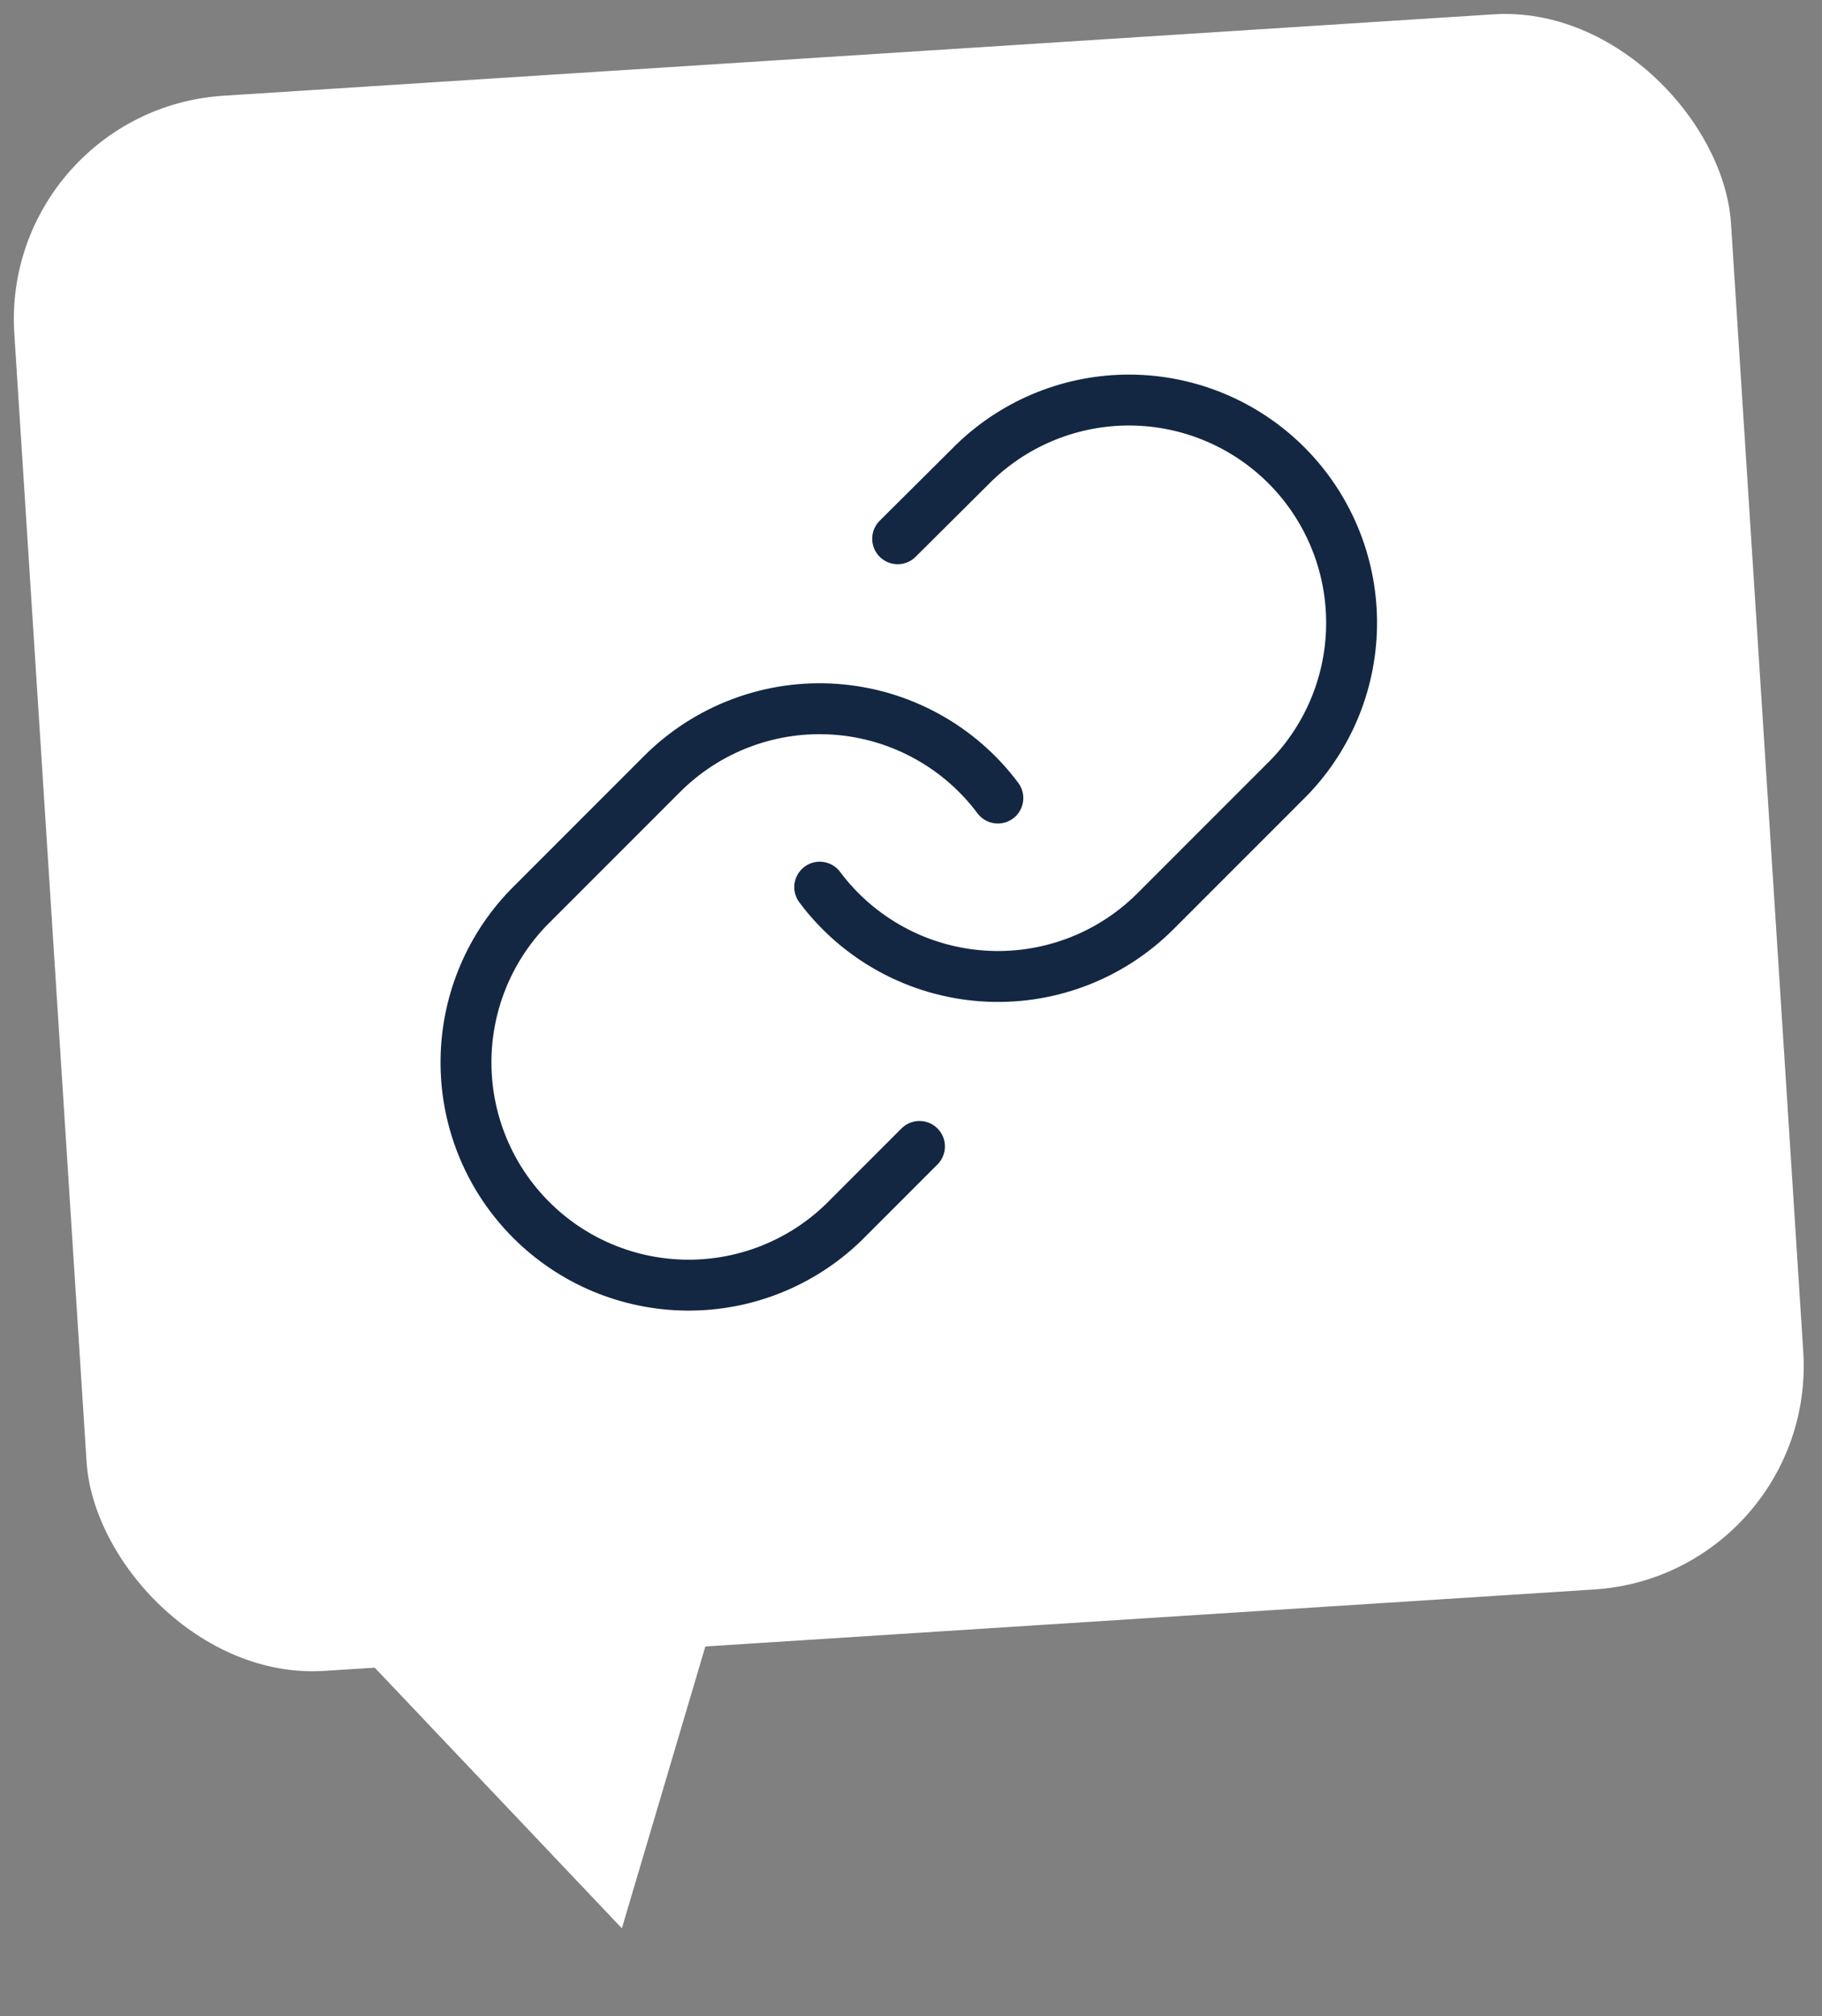 <svg width="179" height="198" viewBox="0 0 179 198" fill="none" xmlns="http://www.w3.org/2000/svg">
<rect x="0" y="0" width="179" height="198" fill="#808080" stroke="none"/>
<path d="M25.929 152.292L75.614 140.371L61.095 189.361L25.929 152.292Z" fill="white"/>
<rect y="10.807" width="169" height="155" rx="22" transform="rotate(-3.666 0 10.807)" fill="white"/>
<path d="M80.533 87.12C82.412 89.632 84.809 91.71 87.561 93.214C90.314 94.718 93.358 95.612 96.487 95.836C99.616 96.06 102.756 95.609 105.695 94.513C108.634 93.416 111.303 91.701 113.52 89.482L126.645 76.357C130.63 72.231 132.835 66.706 132.785 60.97C132.735 55.235 130.435 49.748 126.379 45.692C122.323 41.637 116.836 39.336 111.101 39.286C105.365 39.236 99.84 41.441 95.714 45.426L88.189 52.907" stroke="#132742" stroke-width="5" stroke-linecap="round" stroke-linejoin="round"/>
<path d="M98.033 78.37C96.154 75.858 93.757 73.779 91.004 72.276C88.251 70.772 85.207 69.877 82.079 69.653C78.95 69.429 75.809 69.881 72.871 70.977C69.932 72.073 67.263 73.789 65.045 76.007L51.92 89.132C47.935 93.258 45.731 98.784 45.781 104.519C45.83 110.255 48.131 115.741 52.187 119.797C56.242 123.853 61.729 126.153 67.465 126.203C73.2 126.253 78.726 124.048 82.852 120.063L90.333 112.582" stroke="#132742" stroke-width="5" stroke-linecap="round" stroke-linejoin="round"/>
</svg>
